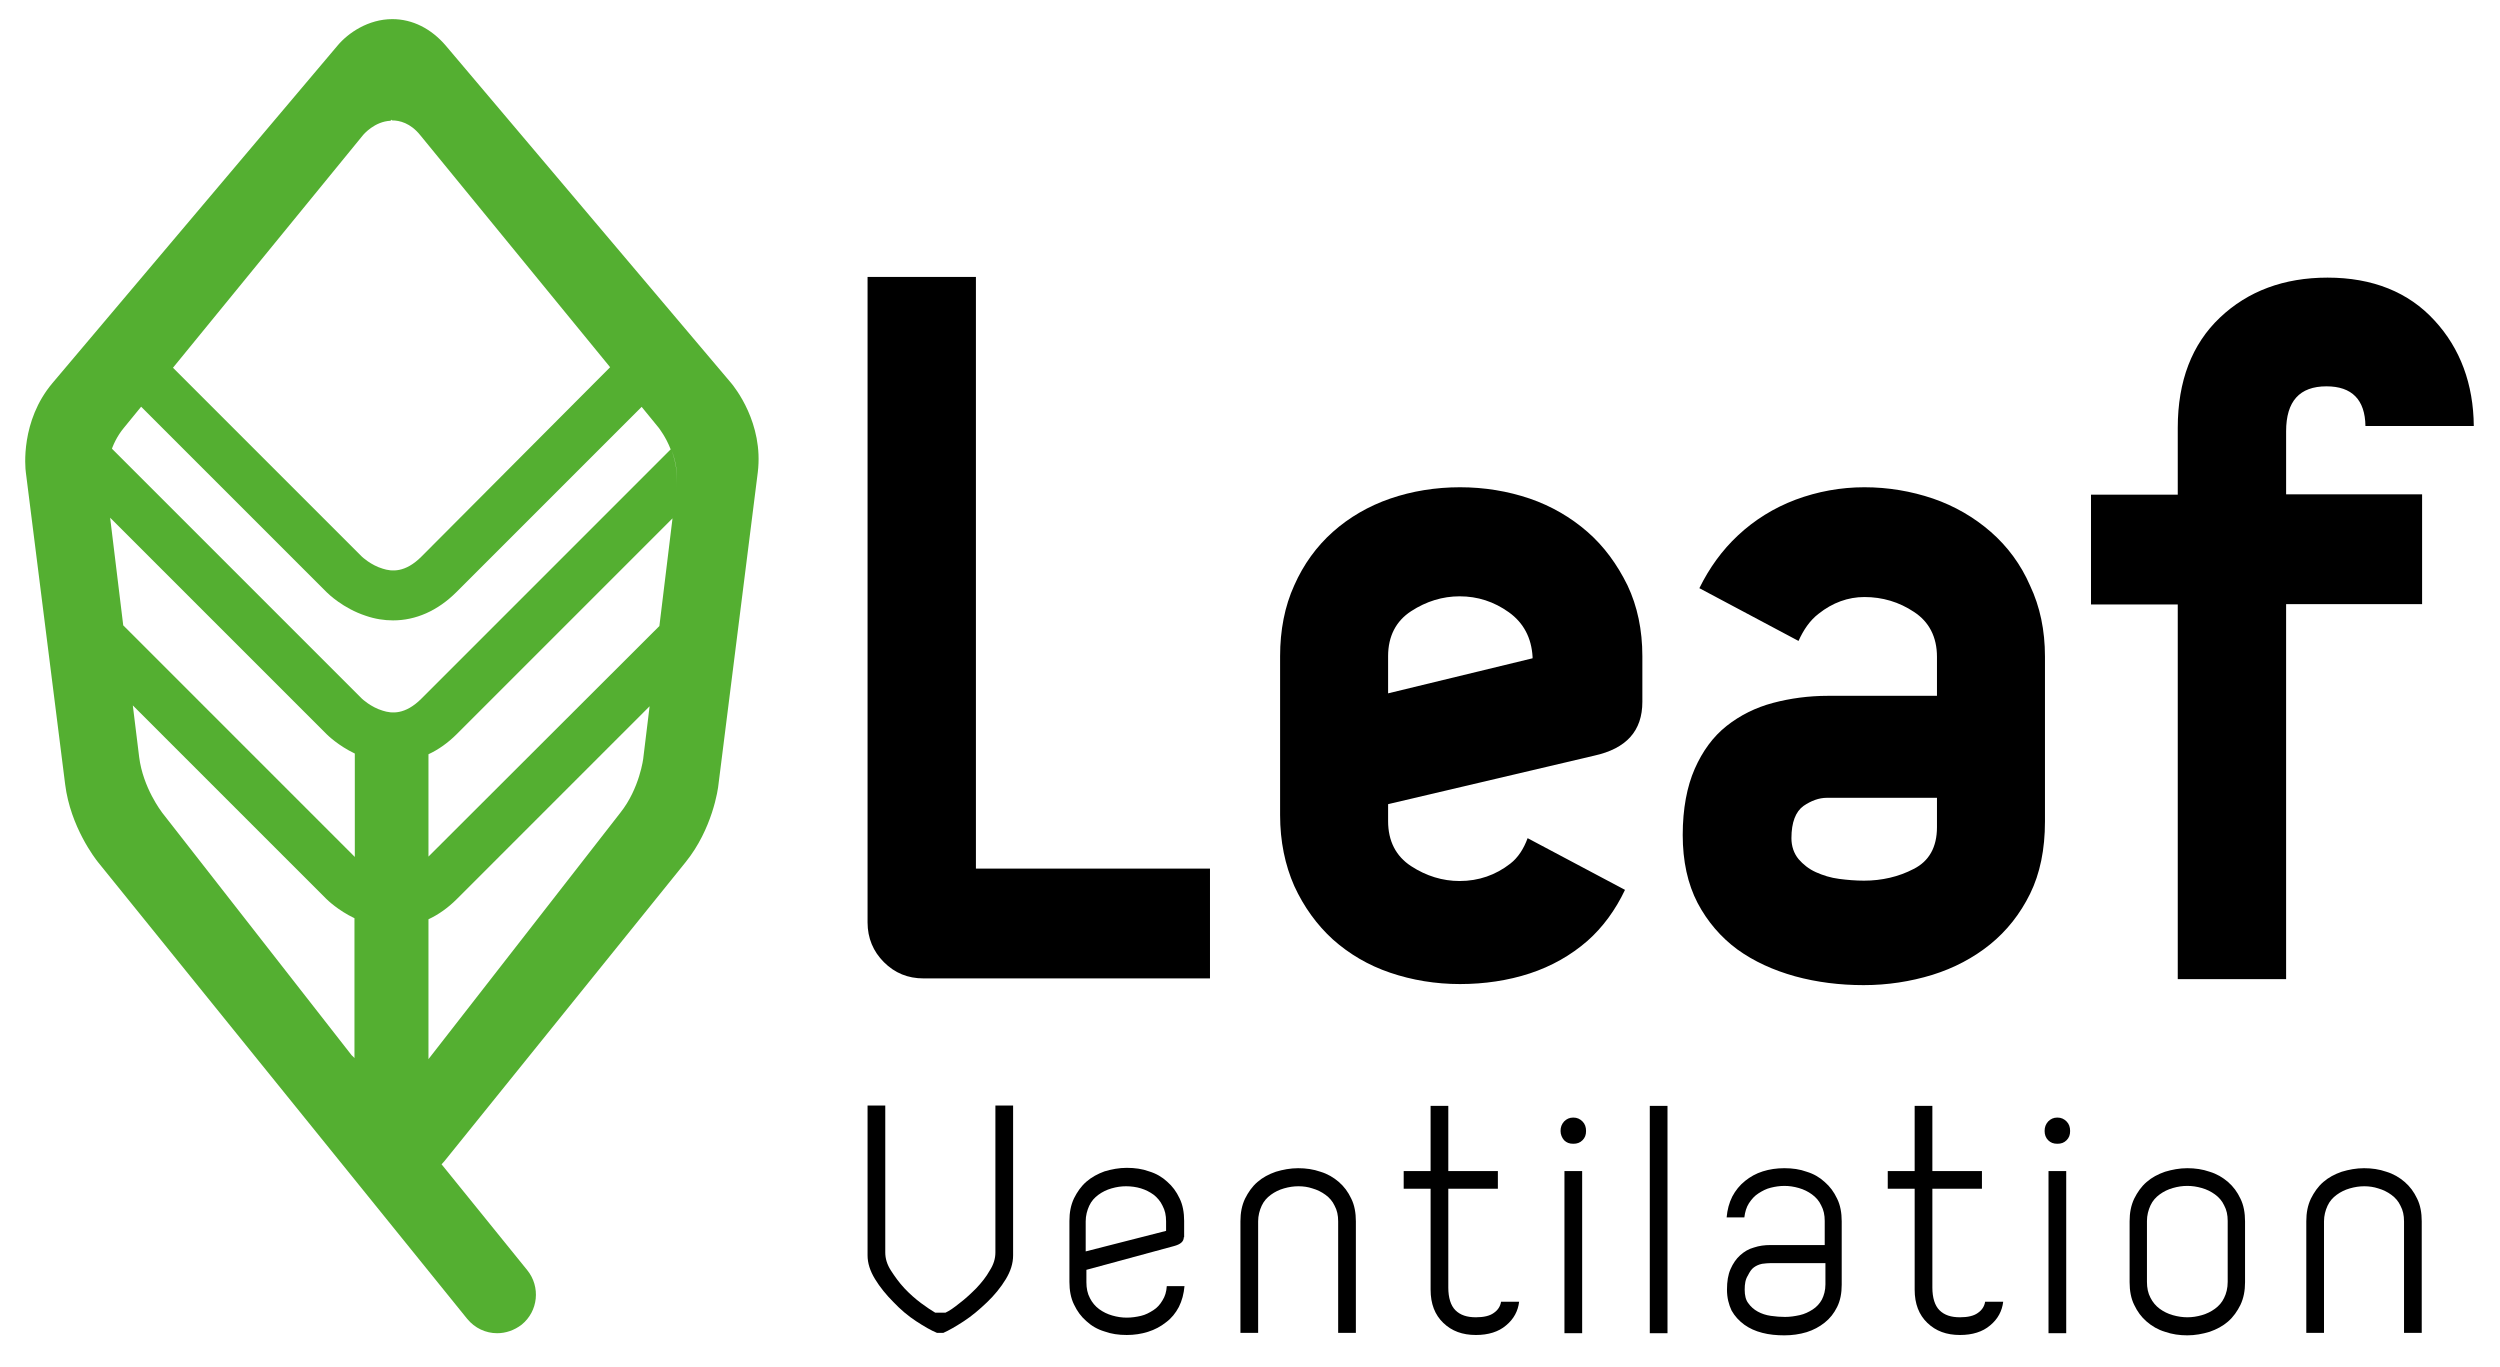 <?xml version="1.0" encoding="utf-8"?>
<!-- Generator: Adobe Illustrator 27.0.0, SVG Export Plug-In . SVG Version: 6.00 Build 0)  -->
<svg version="1.1" id="Ebene_1" xmlns="http://www.w3.org/2000/svg" xmlns:xlink="http://www.w3.org/1999/xlink" x="0px" y="0px"
	 viewBox="0 0 706 386" style="enable-background:new 0 0 706 386;" xml:space="preserve">
<style type="text/css">
	.st0{fill:none;}
	.st1{fill:#54AF31;}
</style>
<g>
	<path d="M264.6,376.4c-1.7-0.7-3.6-1.8-5.9-3.3s-4.4-3.3-6.4-5.4c-2-2-3.8-4.2-5.2-6.5c-1.4-2.3-2.1-4.5-2.1-6.7v-42.3h5v41.5
		c0,1.7,0.5,3.4,1.6,5.1c1.1,1.7,2.3,3.4,3.8,5c1.5,1.6,3.1,3,4.7,4.2c1.6,1.2,3,2.1,4,2.7h2.9c1.1-0.5,2.4-1.4,4-2.7
		c1.6-1.2,3.2-2.7,4.7-4.2c1.5-1.6,2.8-3.2,3.8-5c1.1-1.7,1.6-3.4,1.6-5.1v-41.5h5v42.3c0,2.3-0.7,4.5-2.1,6.8
		c-1.4,2.3-3.2,4.5-5.3,6.5c-2.1,2-4.2,3.8-6.5,5.3c-2.3,1.5-4.2,2.6-5.8,3.3H264.6z"/>
	<path d="M334.3,349.4c0,1.2-0.9,2-2.8,2.5l-24.7,6.7v3.5c0,1.7,0.3,3.2,1,4.5c0.6,1.2,1.5,2.3,2.6,3.1c1.1,0.8,2.3,1.4,3.7,1.8
		c1.4,0.4,2.7,0.6,4.1,0.6c1.4,0,2.7-0.2,4-0.5c1.3-0.3,2.4-0.9,3.5-1.6c1.1-0.7,1.9-1.6,2.6-2.8c0.7-1.1,1.1-2.4,1.2-4h5
		c-0.2,2.2-0.7,4.1-1.6,5.9c-0.9,1.7-2.1,3.2-3.6,4.3c-1.5,1.2-3.2,2.1-5.1,2.7s-3.9,0.9-6,0.9c-2.3,0-4.4-0.3-6.3-1
		c-2-0.6-3.7-1.6-5.1-2.9c-1.5-1.3-2.6-2.8-3.5-4.7c-0.9-1.8-1.3-4-1.3-6.4v-17.2c0-2.4,0.4-4.5,1.3-6.4c0.9-1.8,2-3.4,3.5-4.7
		c1.5-1.3,3.2-2.2,5.1-2.9c2-0.6,4.1-1,6.3-1c2.3,0,4.4,0.3,6.3,1c2,0.6,3.7,1.6,5.1,2.9c1.5,1.3,2.6,2.8,3.5,4.7
		c0.9,1.8,1.3,4,1.3,6.4V349.4z M329.3,347.6v-2.7c0-1.7-0.3-3.1-1-4.4c-0.6-1.3-1.5-2.3-2.5-3.1c-1.1-0.8-2.3-1.4-3.6-1.8
		s-2.8-0.6-4.2-0.6c-1.4,0-2.7,0.2-4.1,0.6s-2.6,1-3.7,1.8c-1.1,0.8-2,1.8-2.6,3.1c-0.6,1.3-1,2.8-1,4.4v8.5L329.3,347.6z"/>
	<path d="M366.7,335c-1.4,0-2.7,0.2-4.1,0.6c-1.4,0.4-2.6,1-3.7,1.8c-1.1,0.8-2,1.8-2.6,3.1c-0.6,1.3-1,2.8-1,4.4v31.5h-5v-31.5
		c0-2.4,0.4-4.5,1.3-6.4c0.9-1.8,2-3.4,3.5-4.7c1.5-1.3,3.2-2.2,5.2-2.9c2-0.6,4.1-1,6.3-1c2.2,0,4.3,0.3,6.3,1
		c2,0.6,3.7,1.6,5.2,2.9c1.5,1.3,2.6,2.8,3.5,4.7c0.9,1.8,1.3,4,1.3,6.4v31.5h-5v-31.5c0-1.7-0.3-3.1-1-4.4
		c-0.6-1.3-1.5-2.3-2.6-3.1c-1.1-0.8-2.3-1.4-3.7-1.8C369.4,335.2,368.1,335,366.7,335z"/>
	<path d="M404,330.7v-18.4h5v18.4h14v5h-14v27.9c0,2.9,0.7,5.1,2,6.4c1.4,1.4,3.3,2,5.8,2c2.2,0,3.9-0.4,5-1.2
		c1.2-0.8,1.9-1.9,2.1-3.2h5.1c-0.3,2.6-1.5,4.9-3.7,6.7c-2.1,1.8-5,2.7-8.5,2.7c-3.8,0-6.8-1.1-9.2-3.4c-2.4-2.3-3.6-5.4-3.6-9.4
		v-28.5h-7.6v-5H404z"/>
	<path d="M440.7,319.4c0-1.1,0.3-1.9,1-2.7c0.7-0.7,1.5-1.1,2.6-1.1c1.1,0,1.9,0.4,2.6,1.1c0.7,0.7,1,1.6,1,2.7c0,1.1-0.3,1.9-1,2.6
		c-0.7,0.7-1.5,1-2.6,1c-1.1,0-1.9-0.3-2.6-1C441.1,321.3,440.7,320.4,440.7,319.4z M441.8,330.7h5v45.8h-5V330.7z"/>
	<path d="M465.9,312.3h5v64.2h-5V312.3z"/>
	<path d="M487.7,364.2c0-2.3,0.3-4.2,1-5.8c0.7-1.6,1.6-2.9,2.7-3.9s2.4-1.8,3.9-2.2c1.5-0.5,3-0.7,4.7-0.7h15.3v-6.8
		c0-1.7-0.3-3.1-1-4.4c-0.6-1.3-1.5-2.3-2.6-3.1c-1.1-0.8-2.3-1.4-3.7-1.8c-1.4-0.4-2.7-0.6-4.1-0.6c-1.3,0-2.6,0.2-3.8,0.5
		c-1.3,0.3-2.4,0.9-3.5,1.6c-1.1,0.7-1.9,1.6-2.7,2.8c-0.7,1.1-1.1,2.4-1.3,4h-5c0.2-2.2,0.7-4.1,1.6-5.9c0.9-1.7,2.1-3.2,3.6-4.4
		c1.5-1.2,3.1-2.1,5-2.7c1.9-0.6,3.9-0.9,6.1-0.9c2.3,0,4.4,0.3,6.3,1c2,0.6,3.7,1.6,5.1,2.9c1.5,1.3,2.6,2.8,3.5,4.7
		c0.9,1.8,1.3,4,1.3,6.4v17.9c0,2.4-0.4,4.5-1.3,6.3c-0.9,1.8-2,3.2-3.5,4.4c-1.5,1.2-3.2,2.1-5.1,2.7c-2,0.6-4.1,0.9-6.3,0.9
		c-2.2,0-4.3-0.2-6.2-0.7c-2-0.5-3.7-1.3-5.1-2.3c-1.5-1.1-2.7-2.4-3.6-4C488.2,368.4,487.7,366.5,487.7,364.2z M492.7,364.2
		c0,1.6,0.3,2.9,1,3.8c0.7,1,1.6,1.8,2.7,2.4c1.1,0.6,2.3,1,3.7,1.2c1.4,0.2,2.7,0.3,4,0.3c1.4,0,2.7-0.2,4.1-0.5
		c1.4-0.3,2.6-0.9,3.7-1.6c1.1-0.7,2-1.7,2.6-2.8c0.6-1.2,1-2.6,1-4.3v-6h-15.4c-0.8,0-1.7,0.1-2.5,0.2c-0.9,0.2-1.6,0.5-2.3,1
		c-0.7,0.5-1.2,1.3-1.7,2.3C492.9,361.3,492.7,362.6,492.7,364.2z"/>
	<path d="M540.7,330.7v-18.4h5v18.4h14v5h-14v27.9c0,2.9,0.7,5.1,2,6.4c1.4,1.4,3.3,2,5.8,2c2.2,0,3.9-0.4,5-1.2
		c1.2-0.8,1.9-1.9,2.1-3.2h5.1c-0.3,2.6-1.5,4.9-3.7,6.7c-2.1,1.8-5,2.7-8.5,2.7c-3.8,0-6.8-1.1-9.2-3.4c-2.4-2.3-3.6-5.4-3.6-9.4
		v-28.5h-7.6v-5H540.7z"/>
	<path d="M577.4,319.4c0-1.1,0.3-1.9,1-2.7c0.7-0.7,1.5-1.1,2.6-1.1c1.1,0,1.9,0.4,2.6,1.1c0.7,0.7,1,1.6,1,2.7c0,1.1-0.3,1.9-1,2.6
		c-0.7,0.7-1.5,1-2.6,1c-1.1,0-1.9-0.3-2.6-1C577.7,321.3,577.4,320.4,577.4,319.4z M578.5,330.7h5v45.8h-5V330.7z"/>
	<path d="M634,362.1c0,2.4-0.4,4.5-1.3,6.4c-0.9,1.8-2,3.4-3.5,4.7c-1.5,1.3-3.2,2.2-5.2,2.9c-2,0.6-4.1,1-6.3,1s-4.3-0.3-6.3-1
		c-2-0.6-3.7-1.6-5.2-2.9c-1.5-1.3-2.6-2.8-3.5-4.7c-0.9-1.8-1.3-4-1.3-6.4v-17.2c0-2.4,0.4-4.5,1.3-6.4c0.9-1.8,2-3.4,3.5-4.7
		c1.5-1.3,3.2-2.2,5.2-2.9c2-0.6,4.1-1,6.3-1s4.3,0.3,6.3,1c2,0.6,3.7,1.6,5.2,2.9c1.5,1.3,2.6,2.8,3.5,4.7c0.9,1.8,1.3,4,1.3,6.4
		V362.1z M617.7,372c1.4,0,2.7-0.2,4.1-0.6c1.4-0.4,2.6-1,3.7-1.8c1.1-0.8,2-1.8,2.6-3.1c0.6-1.2,1-2.7,1-4.5v-17.2
		c0-1.7-0.3-3.1-1-4.4c-0.6-1.3-1.5-2.3-2.6-3.1c-1.1-0.8-2.3-1.4-3.7-1.8c-1.4-0.4-2.7-0.6-4.1-0.6c-1.4,0-2.7,0.2-4.1,0.6
		c-1.4,0.4-2.6,1-3.7,1.8c-1.1,0.8-2,1.8-2.6,3.1c-0.6,1.3-1,2.8-1,4.4v17.2c0,1.7,0.3,3.2,1,4.5c0.6,1.2,1.5,2.3,2.6,3.1
		c1.1,0.8,2.3,1.4,3.7,1.8C615,371.8,616.4,372,617.7,372z"/>
	<path d="M667.7,335c-1.4,0-2.7,0.2-4.1,0.6s-2.6,1-3.7,1.8c-1.1,0.8-2,1.8-2.6,3.1c-0.6,1.3-1,2.8-1,4.4v31.5h-5v-31.5
		c0-2.4,0.4-4.5,1.3-6.4c0.9-1.8,2-3.4,3.5-4.7c1.5-1.3,3.2-2.2,5.2-2.9c2-0.6,4.1-1,6.3-1c2.2,0,4.3,0.3,6.3,1
		c2,0.6,3.7,1.6,5.2,2.9c1.5,1.3,2.6,2.8,3.5,4.7c0.9,1.8,1.3,4,1.3,6.4v31.5h-5v-31.5c0-1.7-0.3-3.1-1-4.4
		c-0.6-1.3-1.5-2.3-2.6-3.1c-1.1-0.8-2.3-1.4-3.7-1.8C670.4,335.2,669,335,667.7,335z"/>
</g>
<g>
	<path class="st0" d="M426.1,173c-4.2-3-8.8-4.5-13.9-4.5c-4.8,0-9.5,1.4-13.7,4.2c-4.3,2.8-6.5,7.1-6.5,12.7v10.5l40.8-9.8l0-0.4
		C432.5,180.3,430.3,176.1,426.1,173z"/>
	<path class="st0" d="M509.3,227.6c-2.3,1.6-3.4,4.6-3.4,9.1c0,2.4,0.7,4.4,2,5.9c1.3,1.5,2.9,2.8,4.9,3.7c2,0.9,4.2,1.6,6.6,1.9
		c2.4,0.3,4.8,0.5,7,0.5c5,0,9.8-1.1,14-3.3c4.4-2.2,6.6-6.2,6.6-11.8v-8.3h-31.1C513.8,225.3,511.6,226.1,509.3,227.6z"/>
	<path d="M562.2,150.2c-4.7-4.1-10.2-7.3-16.3-9.4c-6.2-2.1-12.7-3.2-19.4-3.2c-6.7,0-13.2,1.2-19.4,3.5
		c-6.1,2.3-11.6,5.7-16.3,10.1c-4.5,4.2-8.1,9.2-10.9,14.9l28,14.9c1.4-3.1,3.2-5.8,5.7-7.7c3.9-3.1,8.3-4.7,12.9-4.7
		c5.1,0,9.8,1.4,14,4.2c4.3,2.8,6.5,7.1,6.5,12.7v11h-30.8c-5.4,0-10.6,0.7-15.5,2c-4.9,1.3-9.3,3.5-13.1,6.5c-3.8,3-6.8,7.1-9,12.1
		c-2.2,5-3.4,11.3-3.4,18.7c0,7.4,1.4,13.8,4.2,19.2c2.8,5.3,6.6,9.7,11.2,13.1c4.7,3.4,10.2,5.9,16.3,7.6
		c6.2,1.7,12.7,2.5,19.4,2.5c6.7,0,13.2-1,19.4-2.9c6.1-1.9,11.6-4.8,16.3-8.6c4.7-3.8,8.5-8.6,11.3-14.3c2.8-5.7,4.2-12.5,4.2-20.4
		v-46.6c0-7.4-1.4-14.1-4.2-20C570.7,159.4,566.9,154.3,562.2,150.2z M547,233.6c0,5.6-2.2,9.6-6.6,11.8c-4.2,2.2-9,3.3-14,3.3
		c-2.3,0-4.7-0.2-7-0.5c-2.4-0.3-4.6-1-6.6-1.9c-2-0.9-3.6-2.2-4.9-3.7c-1.3-1.6-2-3.6-2-5.9c0-4.5,1.2-7.5,3.4-9.1
		c2.2-1.5,4.4-2.3,6.6-2.3H547V233.6z"/>
	<path d="M645.6,121.8c0-8.5,3.8-12.7,11.4-12.7c7.2,0,10.9,3.8,11,11.2h30.6c-0.1-11.8-3.8-21.9-11.1-29.8
		c-7.3-8-17.5-12.1-30.2-12.1c-12.3,0-22.5,3.8-30.4,11.3c-7.9,7.5-11.9,17.9-11.9,31.1v18.9h-24.5v31h24.5v105.8h30.6V170.6H684
		v-31h-38.4V121.8z"/>
	<path d="M275.6,78.2H245v182.3c0,4.4,1.6,8.2,4.6,11.2c3.1,3.1,6.8,4.6,11.2,4.6h80.9v-31h-66.1V78.2z"/>
	<path d="M448.3,150.2c-4.7-4.1-10.2-7.3-16.3-9.4c-6.2-2.1-12.8-3.2-19.7-3.2c-6.9,0-13.6,1.1-19.7,3.2c-6.1,2.1-11.6,5.3-16.2,9.4
		c-4.6,4.1-8.3,9.2-10.9,15.1c-2.7,5.9-4,12.7-4,20v44.9c0,7.4,1.4,14.1,4,20c2.7,5.9,6.4,11,10.9,15.1c4.6,4.1,10,7.3,16.2,9.4
		c6.2,2.1,12.8,3.2,19.7,3.2c6.9,0,13.6-1,19.7-3c6.1-2,11.6-5.1,16.3-9.2c4.3-3.8,7.9-8.7,10.6-14.4l-27.5-14.6
		c-1.1,3-2.7,5.5-4.9,7.2c-4.1,3.2-8.9,4.9-14.3,4.9c-4.8,0-9.4-1.4-13.7-4.2c-4.3-2.8-6.5-7.1-6.5-12.7v-4.8l0.4-0.1l57.8-13.6
		c9.1-2,13.6-7,13.6-15.2v-12.9c0-7.4-1.4-14.1-4.2-20C456.7,159.4,453,154.3,448.3,150.2z M392,195.8v-10.5c0-5.6,2.2-9.9,6.5-12.7
		c4.3-2.8,8.9-4.2,13.7-4.2c5.1,0,9.7,1.5,13.9,4.5c4.2,3,6.4,7.3,6.7,12.6l0,0.4L392,195.8z"/>
</g>
<g>
	<path class="st0" d="M100.2,212.7c-4.6-2.2-7.6-5.1-8-5.5l-61.1-61.1l3.7,30.3l65.4,65.4V212.7z"/>
	<path class="st0" d="M100.2,259.3c-4.6-2.2-7.6-5.1-8-5.5l-54.6-54.6l-2.7-22l4.5,36.6c1.1,8.7,6.2,15.4,6.5,15.7L99.3,298
		c0.3,0.2,0.6,0.5,0.9,0.8c0,0,0,0,0,0V259.3z"/>
	<path class="st0" d="M191,137.5l-1.1,8.8l-61,61c-2.5,2.5-5.2,4.4-8,5.7v28.9l65.3-65.3l-2.8,22.7L129,253.9
		c-2.5,2.5-5.2,4.4-8,5.7v39.5l54.3-69.6c5.3-6.8,6.4-15.3,6.5-15.7L191,137.5c0.5-3.9-0.3-7.4-1.3-10.2
		C190.8,130.1,191.5,133.6,191,137.5z"/>
	<path class="st0" d="M186.2,120.8l-4.9-6L129,167.1c-5.3,5.3-11.5,8-17.9,8c-2.5,0-5.1-0.4-7.7-1.3c-6.4-2.1-10.7-6.3-11.1-6.7
		l-52.4-52.4l9-11l53.4,53.4c0,0,2.5,2.4,5.9,3.4c2.4,0.7,6.2,1.2,10.9-3.4l53.3-53.3l-53.6-65.5c-2.8-3.5-5.9-4.2-8-4.2l-0.2-0.2
		l-0.2,0.3c-4.5,0.2-7.6,3.8-7.9,4.2l-67.4,82.5c-3.9,4.8-4.8,10.4-4.9,13.7c0.1-2,0.4-4.9,1.5-7.8l70.6,70.6c0,0,2.5,2.4,5.9,3.4
		c2.4,0.7,6.2,1.2,10.9-3.4l70.6-70.6C188.2,123.2,186.4,121,186.2,120.8z"/>
	<path class="st1" d="M206.5,108.2l-80.6-95.3c-4.1-4.8-9.4-7.5-15.1-7.5h0c-6.8,0-12.5,3.9-15.5,7.5l-80.5,95.3
		c-9,10.7-7.7,23.8-7.5,25.2l11.1,88.1c1.5,12,8.5,21,9.3,22l104.2,128.9c2.2,2.7,5.3,4.1,8.5,4.1c2.4,0,4.8-0.8,6.9-2.4
		c4.7-3.8,5.4-10.7,1.6-15.4l-24.2-29.9c0.5-0.5,0.9-1,1.3-1.5v0l67.6-83.8c7.6-9.4,9.2-20.7,9.3-22l11.1-88.1
		C215.7,119.5,207.4,109.3,206.5,108.2z M31.1,146.2l61.1,61.1c0.4,0.4,3.4,3.3,8,5.5v29.2l-65.4-65.4L31.1,146.2z M99.3,298
		l-53.5-68.5c-0.2-0.3-5.4-7-6.5-15.7l-4.5-36.6l2.7,22l54.6,54.6c0.4,0.4,3.4,3.3,8,5.5v39.5c0,0,0,0,0,0
		C99.9,298.5,99.6,298.3,99.3,298z M108.1,200.7c-3.4-1-5.9-3.4-5.9-3.4l-70.6-70.6c-1.1,3-1.5,5.8-1.5,7.8c0.1-3.4,1-9,4.9-13.7
		l67.4-82.5c0.3-0.4,3.4-4,7.9-4.2l0.2-0.3l0.2,0.2c2.1,0,5.2,0.7,8,4.2l53.6,65.5L119,157.2c-4.6,4.6-8.4,4.2-10.9,3.4
		c-3.4-1-5.9-3.4-5.9-3.4l-53.4-53.4l-9,11l52.4,52.4c0.5,0.5,4.7,4.6,11.1,6.7c2.6,0.9,5.2,1.3,7.7,1.3c6.4,0,12.6-2.7,17.9-8
		l52.3-52.3l4.9,6c0.1,0.2,1.9,2.4,3.3,6L119,197.3C114.4,201.9,110.6,201.5,108.1,200.7z M191,137.5l-9.3,76.3
		c0,0.4-1.1,8.9-6.5,15.7L121,299.1v-39.5c2.8-1.3,5.5-3.2,8-5.7l54.6-54.6l2.8-22.7L121,241.9V213c2.8-1.3,5.5-3.2,8-5.7l61-61
		L191,137.5c0.5-3.9-0.3-7.4-1.3-10.2C190.8,130.1,191.5,133.6,191,137.5z"/>
</g>
</svg>
